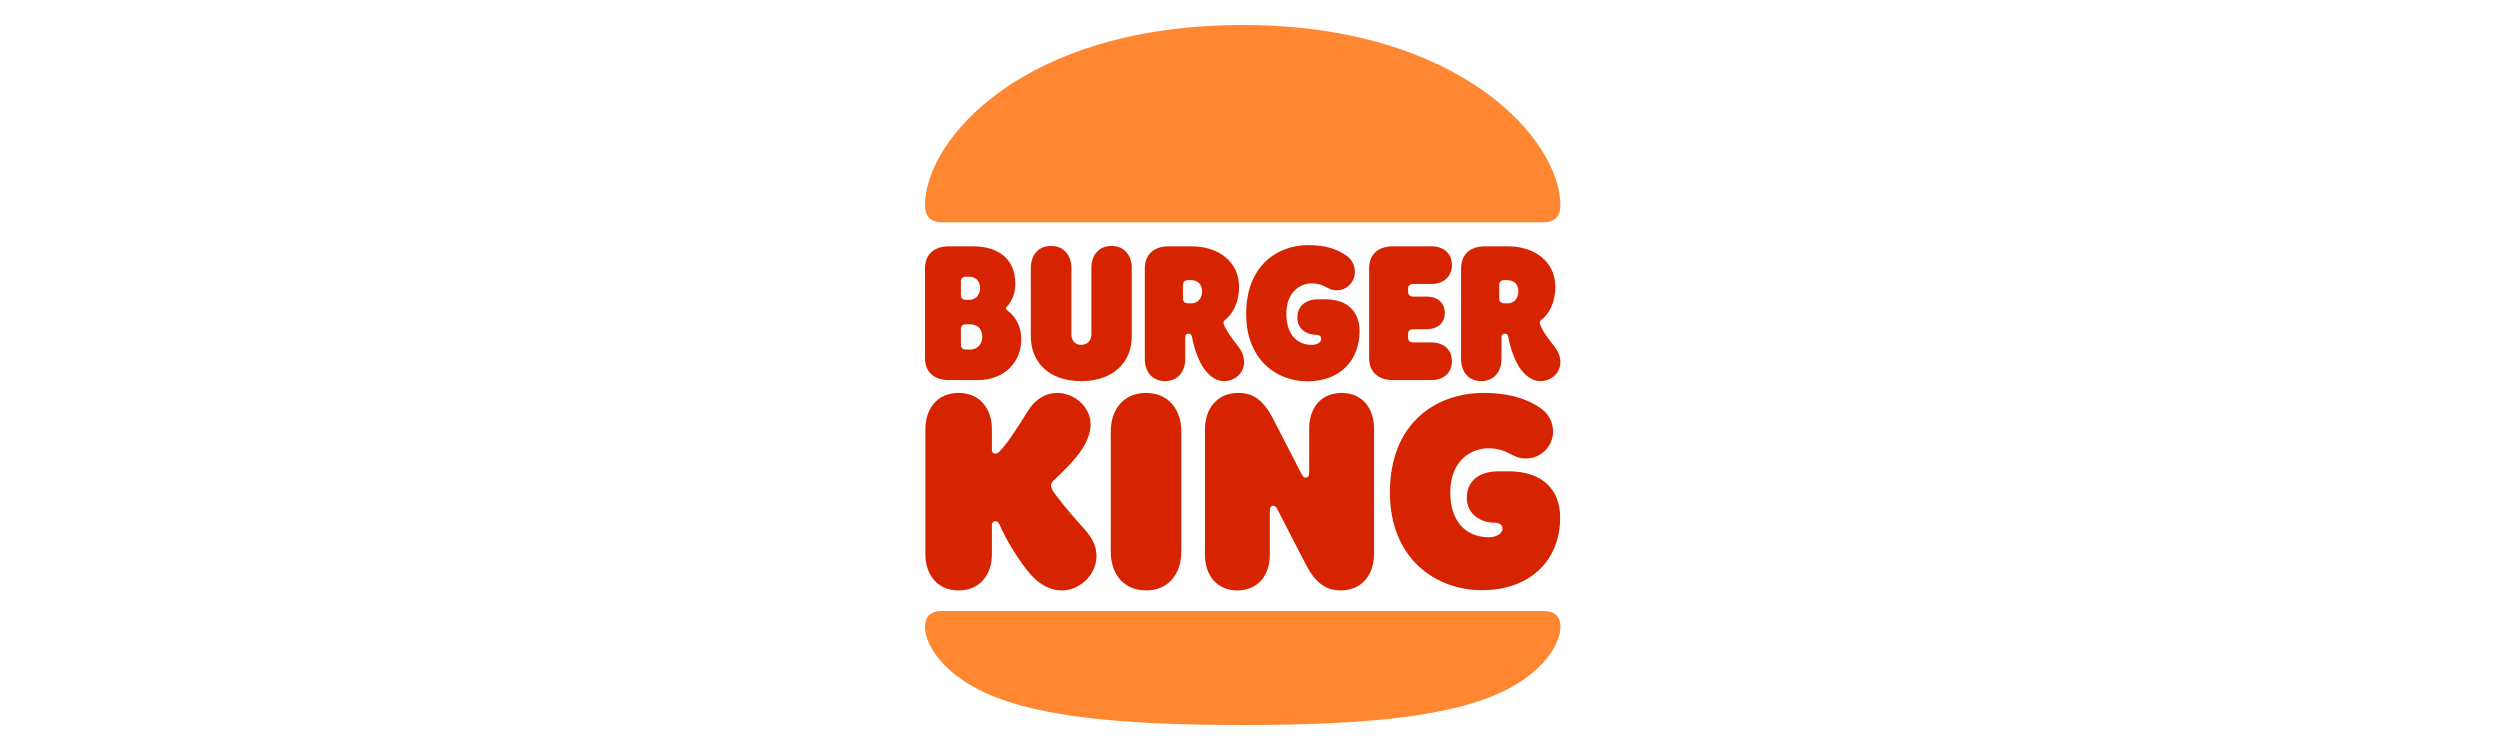 <svg width="200" height="60" viewBox="0 0 200 60" fill="none" xmlns="http://www.w3.org/2000/svg">
<path d="M120.997 54.922C116.756 57.316 109.48 58 99.416 58C89.351 58 82.075 57.316 77.834 54.922C75.288 53.488 74 51.534 74 50.133C74 49.335 74.424 48.879 75.37 48.879H123.461C124.407 48.879 124.831 49.335 124.831 50.133C124.831 51.534 123.543 53.488 120.997 54.922ZM123.461 17.784H75.37C74.424 17.784 74 17.295 74 16.416C74 11.203 81.847 2 99.416 2C116.822 2 124.831 11.203 124.831 16.416C124.831 17.295 124.407 17.784 123.461 17.784Z" fill="#FF8732"/>
<path fill-rule="evenodd" clip-rule="evenodd" d="M108.764 26.499C108.764 28.876 107.149 30.505 104.587 30.505C102.156 30.505 99.693 28.795 99.694 25.115C99.694 21.271 102.157 19.609 104.686 19.609C106.122 19.609 107.084 19.983 107.769 20.489C108.144 20.782 108.389 21.205 108.389 21.76C108.389 22.509 107.802 23.225 106.937 23.225C106.595 23.225 106.372 23.111 106.129 22.986C105.838 22.836 105.517 22.671 104.93 22.671C104.05 22.671 102.908 23.322 102.908 25.114C102.908 26.727 103.739 27.59 104.963 27.59C105.355 27.59 105.697 27.395 105.697 27.102C105.697 26.874 105.501 26.776 105.191 26.776C104.587 26.776 103.788 26.336 103.788 25.424C103.788 24.397 104.538 23.941 105.501 23.941H106.023C107.85 23.941 108.764 24.984 108.764 26.499ZM84.081 38.845C84.081 38.91 84.097 39.057 84.244 39.285C84.636 39.887 85.713 41.19 86.627 42.186C87.345 42.967 87.72 43.619 87.72 44.499C87.72 45.916 86.448 47.235 84.93 47.235C84.033 47.235 83.185 46.763 82.5 46.013C81.488 44.889 80.395 42.984 80.02 42.088C80.01 42.068 80 42.045 79.989 42.021C79.93 41.884 79.85 41.697 79.629 41.697C79.432 41.697 79.351 41.843 79.351 42.039V44.352C79.351 45.949 78.405 47.235 76.692 47.235C74.962 47.235 74.032 45.948 74.032 44.352V34.318C74.032 32.721 74.963 31.434 76.692 31.434C78.405 31.434 79.351 32.722 79.351 34.318V35.947C79.351 36.159 79.432 36.289 79.629 36.289C79.742 36.289 79.824 36.257 79.971 36.11C80.557 35.539 81.471 34.105 82.238 32.868C82.809 31.94 83.657 31.434 84.554 31.434C85.957 31.434 87.246 32.543 87.246 33.959C87.246 34.513 87.05 35.181 86.577 35.914C85.957 36.874 84.832 37.933 84.375 38.357C84.179 38.536 84.081 38.666 84.081 38.845ZM75.908 30.407H78.209C80.379 30.407 81.7 28.957 81.7 27.15C81.7 25.744 80.887 25.074 80.659 24.886L80.639 24.869L80.636 24.867C80.556 24.802 80.477 24.738 80.477 24.674C80.477 24.61 80.507 24.577 80.558 24.518C80.573 24.502 80.589 24.483 80.607 24.462C80.917 24.104 81.227 23.534 81.227 22.703C81.227 20.748 79.905 19.706 77.85 19.706H75.908C74.62 19.706 74 20.456 74 21.465V28.648C74 29.658 74.62 30.407 75.908 30.407ZM76.871 22.508C76.871 22.296 77.002 22.133 77.279 22.133H77.491C78.192 22.133 78.405 22.621 78.405 23.045C78.405 23.436 78.193 23.99 77.491 23.99H77.279C77.002 23.99 76.871 23.828 76.871 23.615V22.508ZM76.871 26.32C76.871 26.108 77.002 25.945 77.279 25.945H77.572C78.356 25.945 78.583 26.465 78.583 26.938C78.583 27.362 78.355 27.964 77.572 27.964H77.279C77.002 27.964 76.871 27.802 76.871 27.59V26.32ZM120.117 28.729C120.117 29.706 119.546 30.489 118.502 30.489C117.458 30.489 116.887 29.707 116.887 28.731V21.466C116.887 20.456 117.507 19.706 118.795 19.706H120.639C122.71 19.706 124.424 20.88 124.424 22.948C124.424 24.316 123.836 25.18 123.33 25.57C123.183 25.684 123.151 25.799 123.2 25.929C123.412 26.499 123.754 26.955 124.309 27.655C124.602 28.029 124.831 28.436 124.831 28.991C124.831 29.822 124.096 30.489 123.248 30.489C122.726 30.489 122.205 30.261 121.65 29.528C121.209 28.957 120.818 27.833 120.671 27.003C120.639 26.807 120.574 26.694 120.378 26.694C120.215 26.694 120.117 26.791 120.117 27.003V28.729ZM120.345 22.41C120.068 22.41 119.937 22.573 119.937 22.785V23.892C119.937 24.105 120.068 24.267 120.345 24.267H120.574C121.259 24.267 121.471 23.73 121.471 23.322C121.471 22.898 121.259 22.41 120.574 22.41H120.345ZM91.683 31.434C89.856 31.434 88.861 32.801 88.861 34.512V44.155C88.861 45.866 89.856 47.234 91.683 47.234C93.51 47.234 94.505 45.866 94.505 44.155V34.512C94.505 32.802 93.511 31.434 91.683 31.434ZM119.888 37.705H120.688C123.445 37.705 124.815 39.219 124.814 41.401C124.814 44.855 122.383 47.216 118.55 47.216C114.895 47.216 111.193 44.724 111.193 39.398C111.193 33.827 114.896 31.433 118.697 31.433C120.818 31.433 122.318 31.97 123.314 32.703C123.884 33.127 124.243 33.746 124.243 34.544C124.243 35.619 123.363 36.678 122.058 36.678C121.545 36.678 121.212 36.509 120.849 36.325C120.414 36.105 119.936 35.863 119.056 35.863C117.735 35.863 116.022 36.808 116.022 39.398C116.022 41.727 117.278 42.981 119.122 42.981C119.677 42.981 120.198 42.705 120.198 42.281C120.198 41.94 119.888 41.809 119.448 41.809C118.551 41.809 117.344 41.174 117.344 39.838C117.344 38.373 118.453 37.705 119.888 37.705ZM114.522 30.407C115.436 30.407 116.153 29.87 116.153 28.893C116.153 27.931 115.436 27.394 114.522 27.394H113.054C112.776 27.394 112.646 27.231 112.646 27.019V26.709C112.646 26.498 112.776 26.334 113.054 26.334H114.179C114.963 26.334 115.583 25.862 115.583 25.031C115.583 24.201 114.963 23.728 114.179 23.728H113.054C112.776 23.728 112.646 23.565 112.646 23.353V23.092C112.646 22.881 112.776 22.717 113.054 22.717H114.522C115.436 22.717 116.153 22.18 116.153 21.203C116.153 20.241 115.436 19.704 114.522 19.704H111.439C110.15 19.704 109.53 20.453 109.53 21.463V28.646C109.53 29.656 110.15 30.405 111.439 30.405H114.522V30.407ZM90.541 26.922C90.541 28.908 89.138 30.489 86.496 30.489C83.853 30.489 82.466 28.909 82.466 26.922V21.433C82.466 20.455 83.036 19.673 84.081 19.673C85.125 19.673 85.712 20.455 85.712 21.433V26.742C85.712 27.133 85.908 27.589 86.496 27.589C87.083 27.589 87.311 27.133 87.311 26.742V21.433C87.311 20.455 87.882 19.673 88.926 19.673C89.971 19.673 90.541 20.455 90.541 21.433V26.922ZM97.948 30.489C98.796 30.489 99.53 29.821 99.53 28.99C99.53 28.436 99.302 28.028 99.009 27.654L98.93 27.551C98.489 26.975 98.1 26.466 97.9 25.928C97.851 25.798 97.883 25.683 98.03 25.57C98.536 25.179 99.123 24.315 99.123 22.948C99.123 20.879 97.41 19.706 95.338 19.706H93.494C92.206 19.706 91.586 20.455 91.586 21.465V28.73C91.586 29.707 92.156 30.489 93.201 30.489C94.245 30.489 94.816 29.707 94.816 28.73V27.004C94.816 26.792 94.914 26.695 95.077 26.695C95.273 26.695 95.338 26.808 95.37 27.004C95.517 27.834 95.908 28.958 96.349 29.529C96.903 30.261 97.425 30.489 97.948 30.489ZM95.272 24.266H95.043C94.766 24.266 94.635 24.104 94.635 23.891V22.785C94.635 22.573 94.766 22.41 95.043 22.41H95.272C95.957 22.41 96.169 22.898 96.169 23.322C96.169 23.729 95.957 24.266 95.272 24.266ZM104.733 34.268C104.733 32.688 105.647 31.434 107.327 31.434C109.008 31.434 109.921 32.688 109.921 34.268V44.335C109.921 45.948 108.975 47.234 107.261 47.234C106.266 47.234 105.337 46.844 104.472 45.166L102.205 40.767C102.091 40.539 101.993 40.458 101.862 40.458C101.683 40.458 101.585 40.589 101.585 40.882V44.4C101.585 45.98 100.672 47.234 98.991 47.234C97.311 47.234 96.398 45.98 96.398 44.4V34.333C96.398 32.72 97.344 31.434 99.057 31.434C100.085 31.434 100.982 31.824 101.847 33.502L104.114 37.901C104.228 38.129 104.326 38.21 104.456 38.21C104.635 38.21 104.733 38.079 104.733 37.786V34.268Z" fill="#D62300"/>
</svg>
